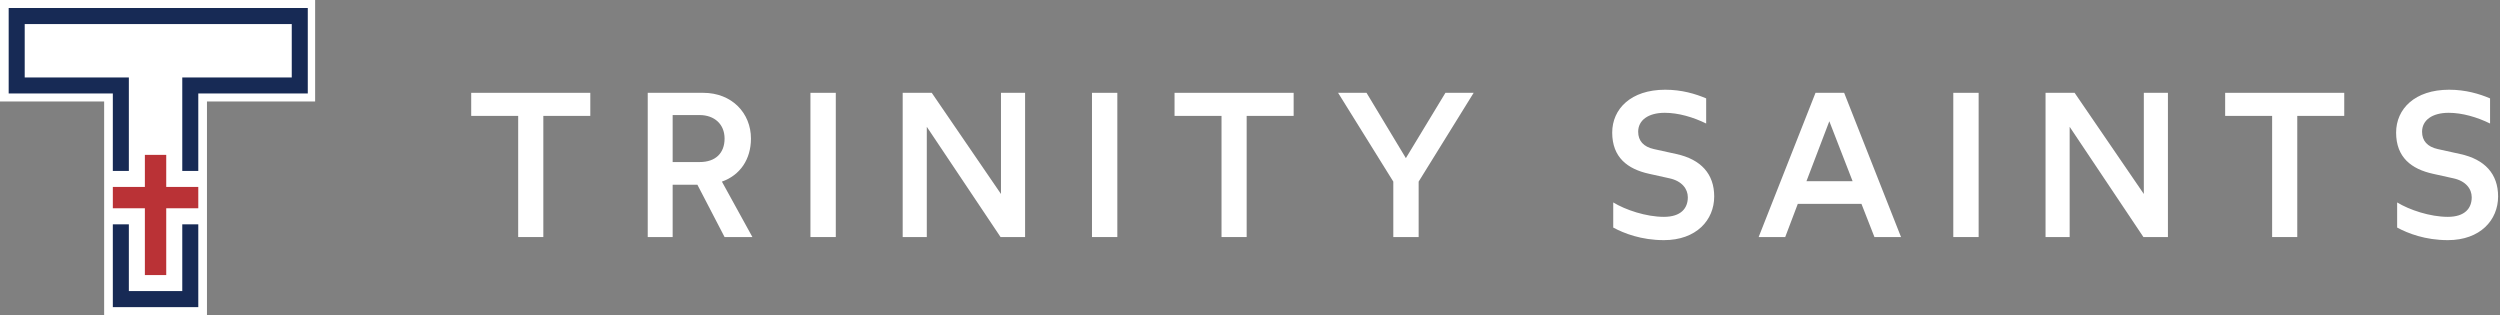 <svg xmlns="http://www.w3.org/2000/svg" width="238" height="30" viewBox="0 0 238 30" fill="none"><rect x="0" y="0" width="238" height="30" fill="#808080" stroke="none"/><g id="Logo"><g id="Group Copy"><g id="Group 4"><g id="Trinity Saints"><path id="Path" d="M49.331 22.567H51.725V11.033H56.197V8.836H44.859V11.033H49.331V22.567Z" fill="white"></path><path id="Shape" fill-rule="evenodd" clip-rule="evenodd" d="M68.725 17.29L71.629 22.567H68.98L66.391 17.584H64.037V22.567H61.664V8.836H66.94C69.687 8.836 71.491 10.778 71.491 13.191C71.491 15.172 70.452 16.682 68.725 17.29ZM66.607 10.954H64.037V15.427H66.607C68.137 15.427 68.98 14.563 68.98 13.19C68.98 11.817 68 10.954 66.607 10.954Z" fill="white"></path><path id="Path_2" d="M77.154 22.567H79.567V8.836H77.154V22.567Z" fill="white"></path><path id="Path_3" d="M85.936 22.567H88.231V12.072L95.253 22.567H97.588V8.836H95.293V18.467L88.702 8.836H85.936V22.567Z" fill="white"></path><path id="Path_4" d="M103.957 22.567H106.37V8.836H103.957V22.567Z" fill="white"></path><path id="Path_5" d="M116.289 22.567H118.682V11.033H123.155V8.836H111.817V11.033H116.289V22.567Z" fill="white"></path><path id="Path_6" d="M132.643 22.567H135.055V17.29L140.293 8.836H137.605L133.839 15.054L130.093 8.836H127.386L132.643 17.29V22.567Z" fill="white"></path><path id="Path_7" d="M159.583 14.662L157.445 14.191C156.464 13.975 155.954 13.406 155.954 12.543C155.954 11.445 156.915 10.739 158.484 10.739C159.779 10.739 161.191 11.151 162.427 11.759V9.366C161.407 8.934 160.112 8.542 158.523 8.542C155.267 8.542 153.482 10.366 153.482 12.622C153.482 14.976 154.934 16.094 156.993 16.545L158.935 16.976C160.112 17.231 160.681 17.977 160.681 18.781C160.681 19.821 160.034 20.644 158.406 20.644C156.699 20.644 154.738 19.977 153.58 19.271V21.664C154.6 22.214 156.248 22.861 158.406 22.861C161.485 22.861 163.192 20.958 163.192 18.703C163.192 16.564 161.937 15.172 159.583 14.662Z" fill="white"></path><path id="Shape_2" fill-rule="evenodd" clip-rule="evenodd" d="M180.977 22.567H178.447L177.211 19.409H171.15L169.953 22.567H167.423L172.837 8.836H175.563L180.977 22.567ZM174.151 11.543L171.974 17.251H176.368L174.151 11.543Z" fill="white"></path><path id="Path_8" d="M185.954 22.567H188.366V8.836H185.954V22.567Z" fill="white"></path><path id="Path_9" d="M194.736 22.567H197.031V12.072L204.053 22.567H206.387V8.836H204.092V18.467L197.502 8.836H194.736V22.567Z" fill="white"></path><path id="Path_10" d="M216.307 22.567H218.7V11.033H223.172V8.836H211.835V11.033H216.307V22.567Z" fill="white"></path><path id="Path_11" d="M234.21 14.662L232.072 14.191C231.091 13.975 230.581 13.406 230.581 12.543C230.581 11.445 231.542 10.739 233.112 10.739C234.406 10.739 235.818 11.151 237.054 11.759V9.366C236.034 8.934 234.74 8.542 233.151 8.542C229.895 8.542 228.11 10.366 228.11 12.622C228.11 14.976 229.561 16.094 231.621 16.545L233.563 16.976C234.74 17.231 235.308 17.977 235.308 18.781C235.308 19.821 234.661 20.644 233.033 20.644C231.327 20.644 229.365 19.977 228.208 19.271V21.664C229.228 22.214 230.875 22.861 233.033 22.861C236.113 22.861 237.819 20.958 237.819 18.703C237.819 16.564 236.564 15.172 234.21 14.662Z" fill="white"></path></g></g></g><g id="trinity-logo 1"><g id="Homepage-Hub"><g id="Trinity-Homepage-Hub-v2-Copy-7"><g id="Menu-Copy"><g id="Group-7"><path id="Rectangle" fill-rule="evenodd" clip-rule="evenodd" d="M0 0H30V9.661H18.814H10.805H0V3.07V0Z" fill="white"></path><path id="Rectangle-Copy-3" fill-rule="evenodd" clip-rule="evenodd" d="M9.915 1.271H19.703V30H16.053H13.441H9.915V10.401V1.271Z" fill="white"></path><path id="Combined-Shape" d="M18.877 21.356L18.877 29.238H10.742L10.741 21.356H12.267L12.267 27.712H17.352L17.352 21.356H18.877ZM29.301 0.763V8.899H18.877L18.877 16.271H17.352L17.352 7.373H27.775V2.288H2.352V7.373H12.267L12.267 16.271H10.741L10.742 8.899H0.826V0.763H29.301Z" fill="#172A55"></path><path id="Combined-Shape_2" d="M15.826 14.746L15.825 17.796L18.877 17.797V19.83L15.825 19.829L15.826 26.186H13.792L13.792 19.829L10.742 19.83V17.797L13.792 17.796L13.792 14.746H15.826Z" fill="#BA3236"></path></g></g></g></g></g></g></svg>